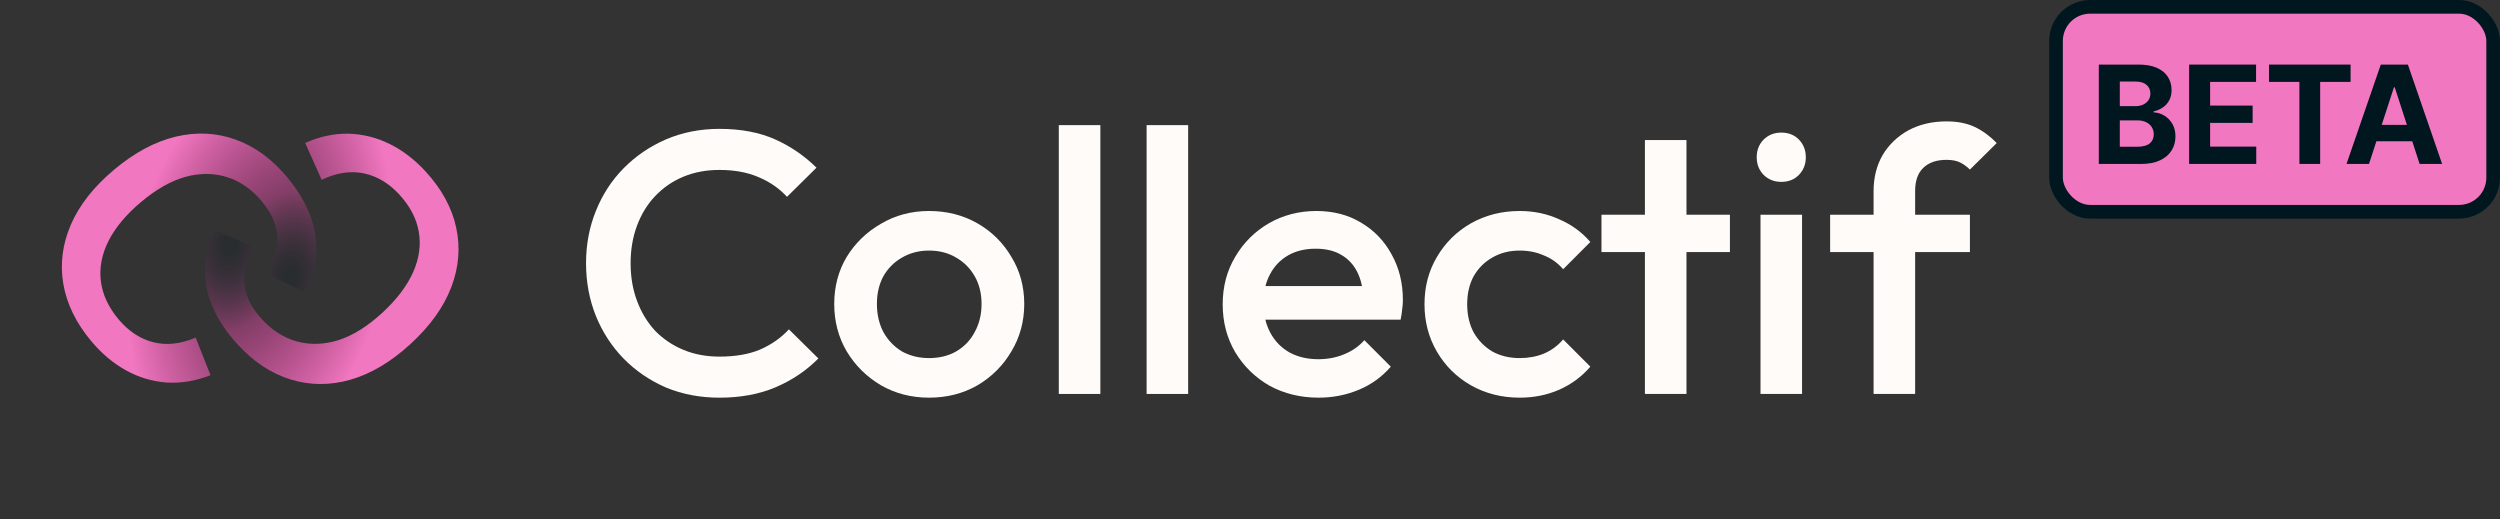 <svg xmlns="http://www.w3.org/2000/svg" fill="none" viewBox="0 0 183 38" height="38" width="183">
<rect x="0" y="0" width="183" height="38" fill="#333333" stroke="none"/>
<path fill="url(#paint0_radial_1505_5639)" d="M15.41 27.462C14.331 27.888 13.262 28.067 12.201 28.001C11.154 27.922 10.164 27.627 9.233 27.116C8.302 26.606 7.454 25.894 6.688 24.981C5.568 23.647 4.884 22.247 4.635 20.781C4.386 19.315 4.571 17.867 5.191 16.438C5.81 15.009 6.864 13.67 8.353 12.421C9.841 11.172 11.343 10.367 12.858 10.005C14.373 9.643 15.831 9.712 17.231 10.212C18.632 10.711 19.886 11.621 20.993 12.941C21.759 13.854 22.322 14.782 22.682 15.724C23.054 16.68 23.205 17.63 23.135 18.574C23.066 19.518 22.77 20.448 22.247 21.365L19.514 20.033C20.107 19.057 20.369 18.143 20.3 17.292C20.246 16.428 19.859 15.568 19.14 14.711C18.422 13.855 17.588 13.274 16.638 12.97C15.689 12.666 14.675 12.655 13.597 12.938C12.53 13.235 11.441 13.849 10.332 14.78C9.237 15.699 8.437 16.657 7.934 17.654C7.444 18.639 7.261 19.618 7.384 20.592C7.507 21.566 7.94 22.495 8.682 23.379C9.401 24.236 10.237 24.791 11.191 25.043C12.17 25.298 13.214 25.188 14.323 24.712L15.41 27.462Z"></path>
<path fill="url(#paint1_radial_1505_5639)" d="M22.339 10.465C23.397 9.992 24.458 9.766 25.521 9.786C26.57 9.819 27.572 10.07 28.524 10.539C29.477 11.009 30.356 11.683 31.161 12.561C32.338 13.845 33.082 15.214 33.395 16.668C33.708 18.121 33.587 19.576 33.031 21.03C32.474 22.485 31.48 23.869 30.047 25.182C28.615 26.495 27.15 27.366 25.652 27.793C24.155 28.221 22.695 28.216 21.274 27.778C19.853 27.34 18.56 26.486 17.396 25.216C16.591 24.337 15.988 23.435 15.587 22.51C15.174 21.57 14.981 20.628 15.009 19.682C15.038 18.736 15.293 17.794 15.775 16.855L18.563 18.066C18.014 19.067 17.792 19.991 17.898 20.839C17.99 21.7 18.414 22.542 19.17 23.366C19.925 24.19 20.784 24.734 21.745 24.996C22.707 25.259 23.721 25.225 24.786 24.895C25.839 24.551 26.899 23.89 27.966 22.912C29.02 21.946 29.777 20.954 30.237 19.936C30.683 18.93 30.823 17.944 30.657 16.977C30.492 16.009 30.019 15.1 29.239 14.249C28.483 13.424 27.623 12.907 26.659 12.696C25.67 12.485 24.631 12.64 23.545 13.164L22.339 10.465Z"></path>
<path fill="#FEFBF8" d="M137.146 28.837V13.997C137.146 12.995 137.368 12.111 137.81 11.346C138.271 10.581 138.898 9.979 139.69 9.542C140.502 9.105 141.433 8.886 142.483 8.886C143.295 8.886 143.986 9.023 144.557 9.296C145.129 9.569 145.663 9.961 146.161 10.471L144.198 12.412C143.977 12.193 143.737 12.02 143.479 11.892C143.221 11.765 142.889 11.701 142.483 11.701C141.746 11.701 141.174 11.902 140.769 12.302C140.382 12.685 140.188 13.241 140.188 13.969V28.837H137.146ZM133.966 18.451V15.719H144.198V18.451H133.966Z"></path>
<path fill="#FEFBF8" d="M128.868 28.836V15.718H131.91V28.836H128.868ZM130.389 13.313C129.873 13.313 129.439 13.14 129.089 12.794C128.757 12.448 128.591 12.02 128.591 11.51C128.591 10.999 128.757 10.571 129.089 10.225C129.439 9.879 129.873 9.706 130.389 9.706C130.923 9.706 131.357 9.879 131.688 10.225C132.02 10.571 132.186 10.999 132.186 11.51C132.186 12.02 132.02 12.448 131.688 12.794C131.357 13.14 130.923 13.313 130.389 13.313Z"></path>
<path fill="#FEFBF8" d="M120.408 28.836V10.252H123.45V28.836H120.408ZM117.228 18.451V15.718H126.63V18.451H117.228Z"></path>
<path fill="#FEFBF8" d="M111.241 29.109C109.933 29.109 108.743 28.809 107.674 28.207C106.623 27.606 105.794 26.786 105.185 25.748C104.577 24.709 104.273 23.552 104.273 22.277C104.273 20.983 104.577 19.826 105.185 18.806C105.794 17.768 106.623 16.948 107.674 16.347C108.743 15.745 109.933 15.445 111.241 15.445C112.274 15.445 113.232 15.645 114.117 16.046C115.021 16.429 115.786 16.984 116.413 17.713L114.422 19.708C114.034 19.253 113.564 18.916 113.011 18.697C112.477 18.46 111.887 18.342 111.241 18.342C110.486 18.342 109.813 18.515 109.223 18.861C108.651 19.189 108.2 19.644 107.868 20.227C107.554 20.81 107.398 21.494 107.398 22.277C107.398 23.042 107.554 23.726 107.868 24.327C108.2 24.91 108.651 25.374 109.223 25.721C109.813 26.049 110.486 26.212 111.241 26.212C111.887 26.212 112.477 26.103 113.011 25.884C113.564 25.648 114.034 25.302 114.422 24.846L116.413 26.841C115.786 27.57 115.021 28.135 114.117 28.535C113.232 28.918 112.274 29.109 111.241 29.109Z"></path>
<path fill="#FEFBF8" d="M96.525 29.109C95.198 29.109 94 28.818 92.93 28.235C91.88 27.634 91.041 26.814 90.414 25.775C89.806 24.737 89.501 23.571 89.501 22.277C89.501 20.983 89.806 19.826 90.414 18.806C91.022 17.768 91.843 16.948 92.875 16.347C93.926 15.745 95.087 15.445 96.359 15.445C97.594 15.445 98.682 15.727 99.622 16.292C100.581 16.857 101.328 17.631 101.862 18.615C102.415 19.599 102.692 20.719 102.692 21.976C102.692 22.195 102.673 22.423 102.637 22.66C102.618 22.878 102.581 23.124 102.526 23.398H91.631V20.938H100.95L99.816 21.922C99.779 21.12 99.622 20.446 99.346 19.899C99.069 19.353 98.673 18.934 98.157 18.642C97.659 18.351 97.041 18.205 96.304 18.205C95.53 18.205 94.857 18.369 94.285 18.697C93.714 19.025 93.272 19.489 92.958 20.091C92.645 20.674 92.488 21.375 92.488 22.195C92.488 23.015 92.654 23.735 92.986 24.354C93.318 24.974 93.788 25.456 94.396 25.802C95.004 26.131 95.705 26.294 96.498 26.294C97.18 26.294 97.806 26.176 98.378 25.939C98.968 25.702 99.466 25.356 99.871 24.901L101.807 26.841C101.162 27.588 100.378 28.153 99.457 28.535C98.535 28.918 97.558 29.109 96.525 29.109Z"></path>
<path fill="#FEFBF8" d="M83.932 28.837V9.16H86.973V28.837H83.932Z"></path>
<path fill="#FEFBF8" d="M77.504 28.837V9.16H80.546V28.837H77.504Z"></path>
<path fill="#FEFBF8" d="M68.006 29.109C66.716 29.109 65.545 28.809 64.494 28.207C63.444 27.588 62.605 26.759 61.978 25.721C61.37 24.682 61.065 23.525 61.065 22.25C61.065 20.974 61.37 19.826 61.978 18.806C62.605 17.786 63.444 16.975 64.494 16.374C65.545 15.755 66.716 15.445 68.006 15.445C69.315 15.445 70.495 15.745 71.546 16.347C72.597 16.948 73.426 17.768 74.035 18.806C74.661 19.826 74.975 20.974 74.975 22.25C74.975 23.525 74.661 24.682 74.035 25.721C73.426 26.759 72.597 27.588 71.546 28.207C70.495 28.809 69.315 29.109 68.006 29.109ZM68.006 26.212C68.762 26.212 69.426 26.049 69.997 25.721C70.587 25.374 71.039 24.901 71.352 24.299C71.684 23.698 71.85 23.015 71.85 22.25C71.85 21.485 71.684 20.81 71.352 20.227C71.02 19.644 70.569 19.189 69.997 18.861C69.426 18.515 68.762 18.342 68.006 18.342C67.269 18.342 66.605 18.515 66.015 18.861C65.444 19.189 64.992 19.644 64.66 20.227C64.347 20.81 64.19 21.485 64.19 22.25C64.19 23.015 64.347 23.698 64.66 24.299C64.992 24.901 65.444 25.374 66.015 25.721C66.605 26.049 67.269 26.212 68.006 26.212Z"></path>
<path fill="#FEFBF8" d="M52.66 29.11C51.259 29.11 49.959 28.864 48.761 28.372C47.581 27.862 46.549 27.16 45.664 26.267C44.779 25.357 44.097 24.309 43.617 23.125C43.138 21.922 42.898 20.638 42.898 19.271C42.898 17.905 43.138 16.629 43.617 15.445C44.097 14.243 44.779 13.195 45.664 12.302C46.549 11.409 47.581 10.708 48.761 10.198C49.959 9.688 51.259 9.433 52.66 9.433C54.227 9.433 55.582 9.688 56.725 10.198C57.868 10.708 58.882 11.4 59.767 12.275L57.61 14.407C57.038 13.787 56.338 13.304 55.508 12.958C54.697 12.612 53.748 12.439 52.66 12.439C51.701 12.439 50.826 12.603 50.033 12.931C49.24 13.259 48.549 13.732 47.959 14.352C47.387 14.953 46.945 15.673 46.632 16.511C46.318 17.349 46.161 18.269 46.161 19.271C46.161 20.273 46.318 21.193 46.632 22.031C46.945 22.869 47.387 23.598 47.959 24.218C48.549 24.819 49.24 25.284 50.033 25.612C50.826 25.939 51.701 26.104 52.66 26.104C53.84 26.104 54.835 25.93 55.646 25.584C56.476 25.22 57.176 24.728 57.748 24.108L59.905 26.24C59.02 27.133 57.978 27.834 56.78 28.345C55.582 28.855 54.208 29.11 52.66 29.11Z"></path>
<rect fill="#F178C0" rx="2.5" height="15" width="32" y="0.5" x="150.5"></rect>
<rect stroke="#00171F" rx="2.5" height="15" width="32" y="0.5" x="150.5"></rect>
<path fill="#00171F" d="M173.411 12H171.764L174.274 4.727H176.256L178.763 12H177.115L175.294 6.389H175.237L173.411 12ZM173.308 9.141H177.2V10.342H173.308V9.141Z"></path>
<path fill="#00171F" d="M166.09 5.995V4.727H172.063V5.995H169.836V12H168.316V5.995H166.09Z"></path>
<path fill="#00171F" d="M160.244 12V4.727H165.144V5.995H161.781V7.728H164.892V8.996H161.781V10.732H165.158V12H160.244Z"></path>
<path fill="#00171F" d="M153.632 12V4.727H156.544C157.079 4.727 157.526 4.807 157.883 4.965C158.241 5.124 158.509 5.344 158.689 5.626C158.869 5.905 158.959 6.227 158.959 6.592C158.959 6.876 158.902 7.125 158.789 7.341C158.675 7.554 158.519 7.729 158.32 7.867C158.123 8.001 157.898 8.097 157.645 8.154V8.225C157.922 8.237 158.181 8.315 158.423 8.46C158.667 8.604 158.864 8.806 159.016 9.067C159.167 9.325 159.243 9.633 159.243 9.99C159.243 10.376 159.147 10.72 158.955 11.024C158.766 11.324 158.486 11.562 158.114 11.737C157.742 11.912 157.284 12 156.74 12H153.632ZM155.17 10.743H156.424C156.852 10.743 157.165 10.661 157.361 10.498C157.558 10.332 157.656 10.112 157.656 9.837C157.656 9.636 157.607 9.459 157.51 9.305C157.413 9.151 157.275 9.03 157.095 8.942C156.917 8.855 156.705 8.811 156.459 8.811H155.17V10.743ZM155.17 7.771H156.31C156.521 7.771 156.708 7.734 156.871 7.661C157.037 7.585 157.167 7.478 157.262 7.341C157.359 7.204 157.407 7.039 157.407 6.847C157.407 6.585 157.314 6.373 157.127 6.212C156.942 6.051 156.679 5.97 156.338 5.97H155.17V7.771Z"></path>
<defs>
<radialGradient gradientTransform="translate(21.181 20.298) rotate(-168.678) scale(12.668 18.155)" gradientUnits="userSpaceOnUse" r="1" cy="0" cx="0" id="paint0_radial_1505_5639">
<stop stop-opacity="0.22" stop-color="#00171F" offset="0.029"></stop>
<stop stop-opacity="0.44" stop-color="#E94CA9" offset="0.349"></stop>
<stop stop-color="#F177C0" offset="0.915"></stop>
</radialGradient>
<radialGradient gradientTransform="translate(16.886 17.874) rotate(8.813) scale(12.668 18.155)" gradientUnits="userSpaceOnUse" r="1" cy="0" cx="0" id="paint1_radial_1505_5639">
<stop stop-opacity="0.22" stop-color="#00171F" offset="0.029"></stop>
<stop stop-opacity="0.44" stop-color="#E94CA9" offset="0.349"></stop>
<stop stop-color="#F177C0" offset="0.915"></stop>
</radialGradient>
</defs>
</svg>
